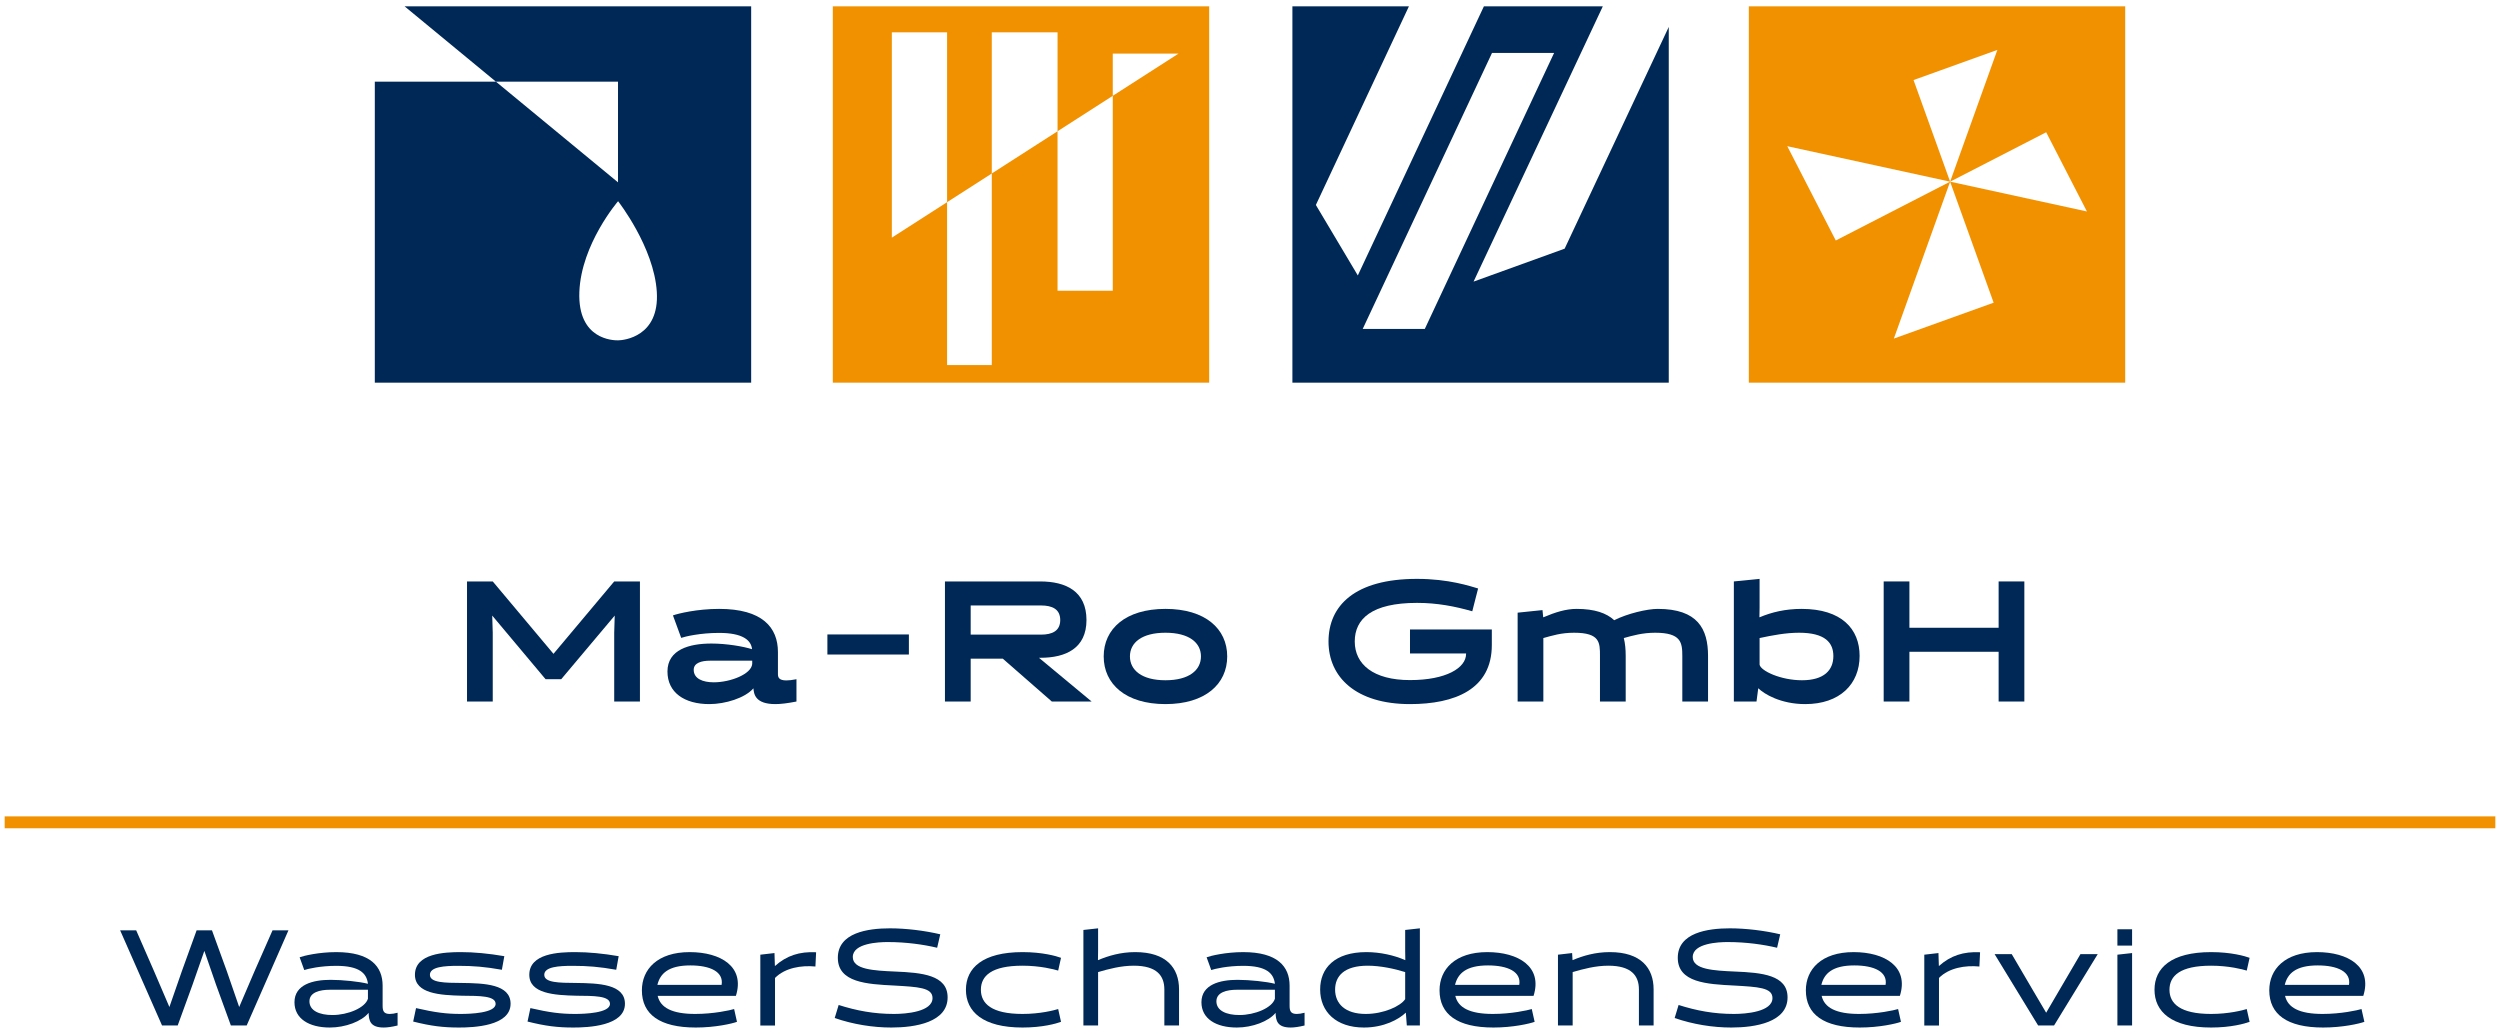 <?xml version="1.0" encoding="UTF-8"?>
<!-- Generator: Adobe Illustrator 26.5.0, SVG Export Plug-In . SVG Version: 6.00 Build 0)  -->
<svg xmlns="http://www.w3.org/2000/svg" xmlns:xlink="http://www.w3.org/1999/xlink" version="1.1" id="Ebene_1" x="0px" y="0px" viewBox="0 0 803 332.069" style="enable-background:new 0 0 803 332.069;" xml:space="preserve">
<style type="text/css">
	.st0{fill:#002856;}
	.st1{fill:#F29100;}
</style>
<g>
	<path class="st0" d="M175.242,218.167l-17.138-20.442l0.166,5.565v22.041h-8.265v-38.572h8.265l19.506,23.253l19.506-23.253h8.265   v38.572h-8.265V203.29l0.166-5.565l-17.192,20.442H175.242z"></path>
	<path class="st0" d="M255.825,225.331c-2.81,0.551-5.014,0.827-6.777,0.827c-6.558,0-6.889-3.306-7.053-5.069   c-2.701,3.14-9.093,5.069-14.162,5.069c-7.991,0-13.445-3.693-13.445-10.471c0-7.053,7.053-8.981,14.106-8.981   c4.905,0,10.303,0.937,13.06,1.819c-0.276-2.921-3.031-5.235-10.58-5.235c-6.063,0-10.912,1.156-12.178,1.597l-2.645-7.218   c1.653-0.605,7.77-2.094,14.823-2.094c13.886,0,18.899,5.951,18.899,13.886v7.108c0,1.048,0.385,1.984,2.701,1.984   c0.826,0,1.872-0.109,3.25-0.385v7.163H255.825z M229.266,219.159c5.29,0,12.068-2.591,12.343-5.897v-1.046h-13.555   c-2.645,0-5.234,0.661-5.234,2.921C222.819,218.003,225.739,219.159,229.266,219.159z"></path>
	<path class="st0" d="M265.759,203.785h26.174v6.448h-26.174V203.785z"></path>
	<path class="st0" d="M303.518,186.759h30.583c8.264,0,14.876,3.14,14.876,12.397c0,9.093-6.667,12.123-14.767,12.123h-0.495   l16.917,14.052h-12.784l-15.761-13.776h-10.303v13.776h-8.265v-38.572H303.518z M334.376,203.841c3.638,0,6.171-1.212,6.171-4.684   c0-3.471-2.533-4.683-6.171-4.683h-22.592v9.367H334.376z"></path>
	<path class="st0" d="M374.344,195.575c12.784,0,19.837,6.392,19.837,15.263c0,8.872-7.053,15.32-19.837,15.32   s-19.837-6.448-19.837-15.32C354.507,201.967,361.561,195.575,374.344,195.575z M374.344,218.498c7.603,0,11.404-3.252,11.404-7.66   s-3.801-7.603-11.404-7.603c-7.606,0-11.407,3.195-11.407,7.603C362.937,215.246,366.739,218.498,374.344,218.498z"></path>
	<path class="st0" d="M452.891,209.902v-7.714h26.283v5.015c0,14.215-11.902,18.955-26.283,18.955   c-17.358,0-26.174-8.652-26.174-20.113s8.376-20.113,28.433-20.113c10.251,0,17.138,2.37,19.617,3.086l-1.872,7.329   c-5.568-1.599-11.298-2.701-17.744-2.701c-14.547,0-20.003,5.125-20.003,12.399s5.897,12.399,17.744,12.399   c11.627,0,18.016-3.913,18.016-8.431v-0.11L452.891,209.902L452.891,209.902z"></path>
	<path class="st0" d="M487.464,225.331v-28.543l7.989-0.826l0.22,2.258l0.054,0.054c3.913-1.652,7.274-2.699,10.691-2.699   c5.839,0,9.641,1.377,12.065,3.637c4.245-2.148,10.58-3.637,13.997-3.637c12.838,0,16.144,6.446,16.144,15.098v14.657h-8.264   v-14.601c0-4.299-0.332-7.494-8.708-7.494c-4.133,0-7.328,0.936-10.084,1.707c0.441,1.763,0.607,3.691,0.607,5.731v14.657h-8.264   v-14.601c0-4.299,0.054-7.494-8.321-7.494c-4.188,0-7.053,0.936-9.864,1.707v20.388h-8.262V225.331z"></path>
	<path class="st0" d="M556.913,186.759l8.267-0.827v9.093l-0.054,3.196l0.054,0.054c3.913-1.652,8.321-2.699,13.499-2.699   c12.841,0,18.626,6.446,18.626,15.098c0,9.037-6.338,15.485-17.47,15.485c-7.935,0-13.279-3.306-15.042-5.069l-0.054,0.054   l-0.55,4.188h-7.276L556.913,186.759L556.913,186.759z M565.18,204.943v8.54c0.332,1.984,6.778,5.015,13.611,5.015   c7.108,0,10.085-3.252,10.085-7.769c0-4.299-2.645-7.494-11.021-7.494C573.664,203.235,569.256,204.061,565.18,204.943z"></path>
	<path class="st0" d="M641.957,225.331v-15.98h-28.653v15.98h-8.267v-38.572h8.267v14.878h28.653v-14.878h8.264v38.572H641.957z"></path>
	<rect x="1.5" y="262.219" class="st1" width="800" height="3.824"></rect>
	<path class="st0" d="M74.158,329.389l-4.763-13.096l-3.758-10.87l-3.801,10.87l-4.763,13.096h-5.025l-13.459-30.557h5.157   l5.725,13.096l4.938,11.524l4.02-11.569l4.719-13.051h4.938l4.763,13.096l3.976,11.524l4.938-11.524l5.768-13.096h5.114   l-13.416,30.557H74.158z"></path>
	<path class="st0" d="M127.705,329.389c-1.79,0.437-3.276,0.654-4.457,0.654c-4.37,0-4.763-2.27-4.85-4.714   c-2.228,2.751-7.472,4.714-12.453,4.714c-6.685,0-11.361-2.837-11.361-8.118c0-5.719,5.987-7.203,11.58-7.203   c3.889,0,9.263,0.568,12.017,1.267c-0.394-3.362-2.709-5.762-10.182-5.762c-5.069,0-9.177,0.959-10.269,1.353l-1.486-4.103   c1.311-0.481,6.161-1.659,11.755-1.659c11.012,0,14.901,4.627,14.901,10.781v6.461c0,1.703,0.394,2.619,2.316,2.619   c0.656,0,1.53-0.13,2.49-0.392L127.705,329.389L127.705,329.389z M106.775,326.027c4.982,0,10.531-2.313,11.406-5.238v-2.88   h-12.236c-3.146,0-6.555,0.784-6.555,3.71C99.389,324.63,102.58,326.027,106.775,326.027z"></path>
	<path class="st0" d="M133.629,323.801c6.074,1.397,9.701,1.876,14.334,1.876c3.014,0,11.229-0.26,11.229-3.229   c0-2.619-5.157-2.576-10.75-2.619c-7.079-0.175-15.163-0.656-15.163-6.724c0-6.896,9.526-7.289,14.726-7.289   c4.239,0,8.914,0.437,13.983,1.31l-0.786,4.365c-5.419-0.96-9.177-1.265-14.028-1.265c-4.457,0-9.088,0.305-9.088,2.88   c0,2.576,4.806,2.576,10.225,2.619c7.166,0.089,15.688,0.349,15.688,6.68c0,7.203-11.974,7.639-16.562,7.639   c-5.112,0-9.001-0.479-14.726-1.921L133.629,323.801z"></path>
	<path class="st0" d="M170.36,323.801c6.074,1.397,9.701,1.876,14.334,1.876c3.014,0,11.229-0.26,11.229-3.229   c0-2.619-5.157-2.576-10.75-2.619c-7.079-0.175-15.163-0.656-15.163-6.724c0-6.896,9.526-7.289,14.726-7.289   c4.239,0,8.914,0.437,13.983,1.31l-0.786,4.365c-5.419-0.96-9.177-1.265-14.028-1.265c-4.457,0-9.088,0.305-9.088,2.88   c0,2.576,4.806,2.576,10.225,2.619c7.166,0.089,15.688,0.349,15.688,6.68c0,7.203-11.974,7.639-16.562,7.639   c-5.112,0-9.001-0.479-14.726-1.921L170.36,323.801z"></path>
	<path class="st0" d="M211.243,319.873c0.873,3.798,4.631,5.805,12.06,5.805c5.9,0,11.231-1.178,12.498-1.572l0.919,4.105   c-1.53,0.567-6.904,1.832-13.24,1.832c-11.58,0-17.305-4.234-17.305-11.959c0-6.724,4.982-12.267,15.339-12.267   c9.963,0,17.827,4.67,14.856,14.056H211.243z M231.782,316.337c0.698-4.191-3.628-6.243-10.052-6.243   c-7.035,0-9.701,2.619-10.574,6.243H231.782z"></path>
	<path class="st0" d="M244.218,306.645l4.544-0.524l0.132,4.105l0.043,0.043c3.714-3.318,7.822-4.672,13.197-4.408l-0.219,4.583   c-4.501-0.437-9.744,0.392-12.978,3.667v15.278h-4.719L244.218,306.645L244.218,306.645z"></path>
	<path class="st0" d="M268.107,326.989l1.268-4.191c5.768,1.832,11.274,2.88,17.785,2.88c3.758,0,12.366-0.654,12.366-5.107   c0-3.361-4.632-3.58-12.322-4.016c-8.741-0.437-18.091-0.96-18.091-8.905c0-8.075,9.614-9.472,16.735-9.472   c5.2,0,11.187,0.741,16.169,1.921l-1.005,4.321c-4.414-1.048-9.92-1.833-15.907-1.833c-2.84,0-11.187,0.349-11.187,4.802   c0,4.016,6.685,4.365,13.547,4.67c8.607,0.349,16.91,1.092,16.91,8.295c0,7.988-10.312,9.689-18.046,9.689   C280.387,330.043,274.05,329.04,268.107,326.989z"></path>
	<path class="st0" d="M340.799,328.211c-1.529,0.567-5.942,1.832-12.366,1.832c-12.758,0-18.178-5.107-18.178-12.134   c0-7.029,5.42-12.092,18.178-12.092c6.423,0,10.837,1.267,12.366,1.833l-0.916,4.103c-1.268-0.394-5.768-1.572-11.45-1.572   c-9.918,0-13.371,3.23-13.371,7.727c0,4.451,3.452,7.769,13.371,7.769c5.682,0,10.182-1.178,11.45-1.572L340.799,328.211z"></path>
	<path class="st0" d="M373.989,329.389V317.82c0-4.365-2.359-7.639-9.83-7.639c-4.065,0-8.041,1.048-11.45,2.051v17.156h-4.72   v-30.687l4.72-0.524v7.202l-0.043,2.968l0.043,0.043c3.32-1.397,7.254-2.575,11.931-2.575c10.004,0,14.069,5.108,14.069,11.961   v11.612h-4.72V329.389z"></path>
	<path class="st0" d="M419.025,329.389c-1.792,0.437-3.278,0.654-4.457,0.654c-4.371,0-4.763-2.27-4.852-4.714   c-2.227,2.751-7.471,4.714-12.455,4.714c-6.684,0-11.361-2.837-11.361-8.118c0-5.719,5.988-7.203,11.582-7.203   c3.887,0,9.263,0.568,12.017,1.267c-0.395-3.362-2.711-5.762-10.182-5.762c-5.069,0-9.177,0.959-10.268,1.353l-1.486-4.103   c1.308-0.481,6.16-1.659,11.753-1.659c11.012,0,14.902,4.627,14.902,10.781v6.461c0,1.703,0.392,2.619,2.316,2.619   c0.656,0,1.529-0.13,2.49-0.392L419.025,329.389L419.025,329.389z M398.094,326.027c4.981,0,10.531-2.313,11.404-5.238v-2.88   h-12.237c-3.146,0-6.552,0.784-6.552,3.71C390.709,324.63,393.898,326.027,398.094,326.027z"></path>
	<path class="st0" d="M451.342,305.38v-6.678l4.72-0.524v31.211h-4.196l-0.306-4.06l-0.043-0.043   c-2.227,2.138-6.99,4.757-13.414,4.757c-9.003,0-14.072-5.107-14.072-12.223c0-6.896,4.72-12.004,14.856-12.004   c4.46,0,9.003,1.048,12.455,2.575l0.043-0.043L451.342,305.38z M428.837,317.865c0,4.496,3.192,7.813,9.833,7.813   c5.811,0,11.229-2.53,12.672-4.757v-8.688c-3.452-1.091-8.041-2.051-12.017-2.051C431.809,310.182,428.837,313.455,428.837,317.865   z"></path>
	<path class="st0" d="M467.449,319.873c0.873,3.798,4.632,5.805,12.06,5.805c5.9,0,11.229-1.178,12.498-1.572l0.919,4.105   c-1.531,0.567-6.904,1.832-13.242,1.832c-11.579,0-17.304-4.234-17.304-11.959c0-6.724,4.981-12.267,15.337-12.267   c9.964,0,17.83,4.67,14.859,14.056H467.449z M487.988,316.337c0.698-4.191-3.627-6.243-10.05-6.243   c-7.036,0-9.701,2.619-10.577,6.243H487.988z"></path>
	<path class="st0" d="M526.419,329.389V317.82c0-4.365-2.359-7.639-9.83-7.639c-4.065,0-8.041,1.048-11.45,2.051v17.156h-4.72   v-22.744l4.546-0.524l0.132,2.227l0.043,0.043c3.32-1.397,7.253-2.575,11.931-2.575c10.004,0,14.069,5.108,14.069,11.961v11.612   h-4.721V329.389z"></path>
	<path class="st0" d="M537.898,326.989l1.265-4.191c5.771,1.832,11.275,2.88,17.787,2.88c3.756,0,12.366-0.654,12.366-5.107   c0-3.361-4.631-3.58-12.323-4.016c-8.739-0.437-18.091-0.96-18.091-8.905c0-8.075,9.612-9.472,16.737-9.472   c5.198,0,11.187,0.741,16.167,1.921l-1.005,4.321c-4.414-1.048-9.921-1.833-15.907-1.833c-2.84,0-11.187,0.349-11.187,4.802   c0,4.016,6.687,4.365,13.545,4.67c8.61,0.349,16.911,1.092,16.911,8.295c0,7.988-10.311,9.689-18.045,9.689   C550.175,330.043,543.84,329.04,537.898,326.989z"></path>
	<path class="st0" d="M585.111,319.873c0.873,3.798,4.631,5.805,12.06,5.805c5.9,0,11.229-1.178,12.498-1.572l0.919,4.105   c-1.531,0.567-6.904,1.832-13.242,1.832c-11.579,0-17.304-4.234-17.304-11.959c0-6.724,4.981-12.267,15.337-12.267   c9.964,0,17.83,4.67,14.859,14.056H585.111z M605.65,316.337c0.698-4.191-3.627-6.243-10.05-6.243   c-7.036,0-9.701,2.619-10.577,6.243H605.65z"></path>
	<path class="st0" d="M618.084,306.645l4.546-0.524l0.132,4.105l0.043,0.043c3.716-3.318,7.823-4.672,13.196-4.408l-0.218,4.583   c-4.5-0.437-9.744,0.392-12.978,3.667v15.278h-4.72v-22.744H618.084z"></path>
	<path class="st0" d="M673.788,306.47l-14.026,22.918h-5.112l-13.983-22.918h5.505l7.036,12.005l4.019,6.81l3.979-6.81l7.033-12.005   H673.788z"></path>
	<path class="st0" d="M680.108,303.721v-5.238h4.717v5.238H680.108z M680.108,329.389v-22.744l4.717-0.524v23.268L680.108,329.389   L680.108,329.389z"></path>
	<path class="st0" d="M722.573,328.211c-1.531,0.567-5.943,1.832-12.366,1.832c-12.761,0-18.18-5.107-18.18-12.134   c0-7.029,5.419-12.092,18.18-12.092c6.423,0,10.834,1.267,12.366,1.833l-0.919,4.103c-1.268-0.394-5.768-1.572-11.447-1.572   c-9.921,0-13.373,3.23-13.373,7.727c0,4.451,3.452,7.769,13.373,7.769c5.679,0,10.179-1.178,11.447-1.572L722.573,328.211z"></path>
	<path class="st0" d="M733.96,319.873c0.873,3.798,4.632,5.805,12.06,5.805c5.9,0,11.229-1.178,12.498-1.572l0.919,4.105   c-1.531,0.567-6.904,1.832-13.242,1.832c-11.579,0-17.304-4.234-17.304-11.959c0-6.724,4.981-12.267,15.337-12.267   c9.964,0,17.83,4.67,14.859,14.056H733.96z M754.498,316.337c0.698-4.191-3.627-6.243-10.05-6.243   c-7.036,0-9.701,2.619-10.577,6.243H754.498z"></path>
	<path class="st0" d="M129.942,2.025l29.361,24.214h39.201v32.329l-39.201-32.329h-38.916v96.674h120.888V2.025H129.942z    M198.528,109.319c-1.489,0.017-13.037-0.157-12.438-15.558c0.598-15.401,12.44-29.131,12.44-29.131s11.55,14.734,12.437,29.131   C211.853,108.157,200.387,109.298,198.528,109.319z"></path>
	<path class="st1" d="M267.5,2.025v120.888h120.888V2.025H267.5z M357.425,93.383h-17.741V42.162l-21.121,13.559v61.537H304.2   V64.941l-17.741,11.39V10.392H304.2v54.549l14.362-9.22V10.392h21.121v31.77l17.741-11.39V17.213h21.121l-21.121,13.559   L357.425,93.383L357.425,93.383z"></path>
	<path class="st1" d="M561.724,2.025v120.888h120.888V2.025H561.724z M640.358,97.222l-32.052,11.53l18.07-50.395l-0.001-0.001   L589.65,77.245l-15.58-30.291l52.304,11.398L614.631,25.71l26.923-9.686l-15.176,42.33h0.002l30.853-15.869l13.087,25.444   l-43.94-9.576l-0.003,0.002v0.002L640.358,97.222z"></path>
	<path class="st0" d="M473.307,90.456L514.83,2.025h-38.198l-40.501,86.451l-13.474-22.638l29.896-63.813h-37.434v120.888h120.888   V8.65l-33.445,71.224L473.307,90.456z M437.698,105.664l41.539-88.666h19.942l-41.539,88.666H437.698z"></path>
</g>
</svg>

